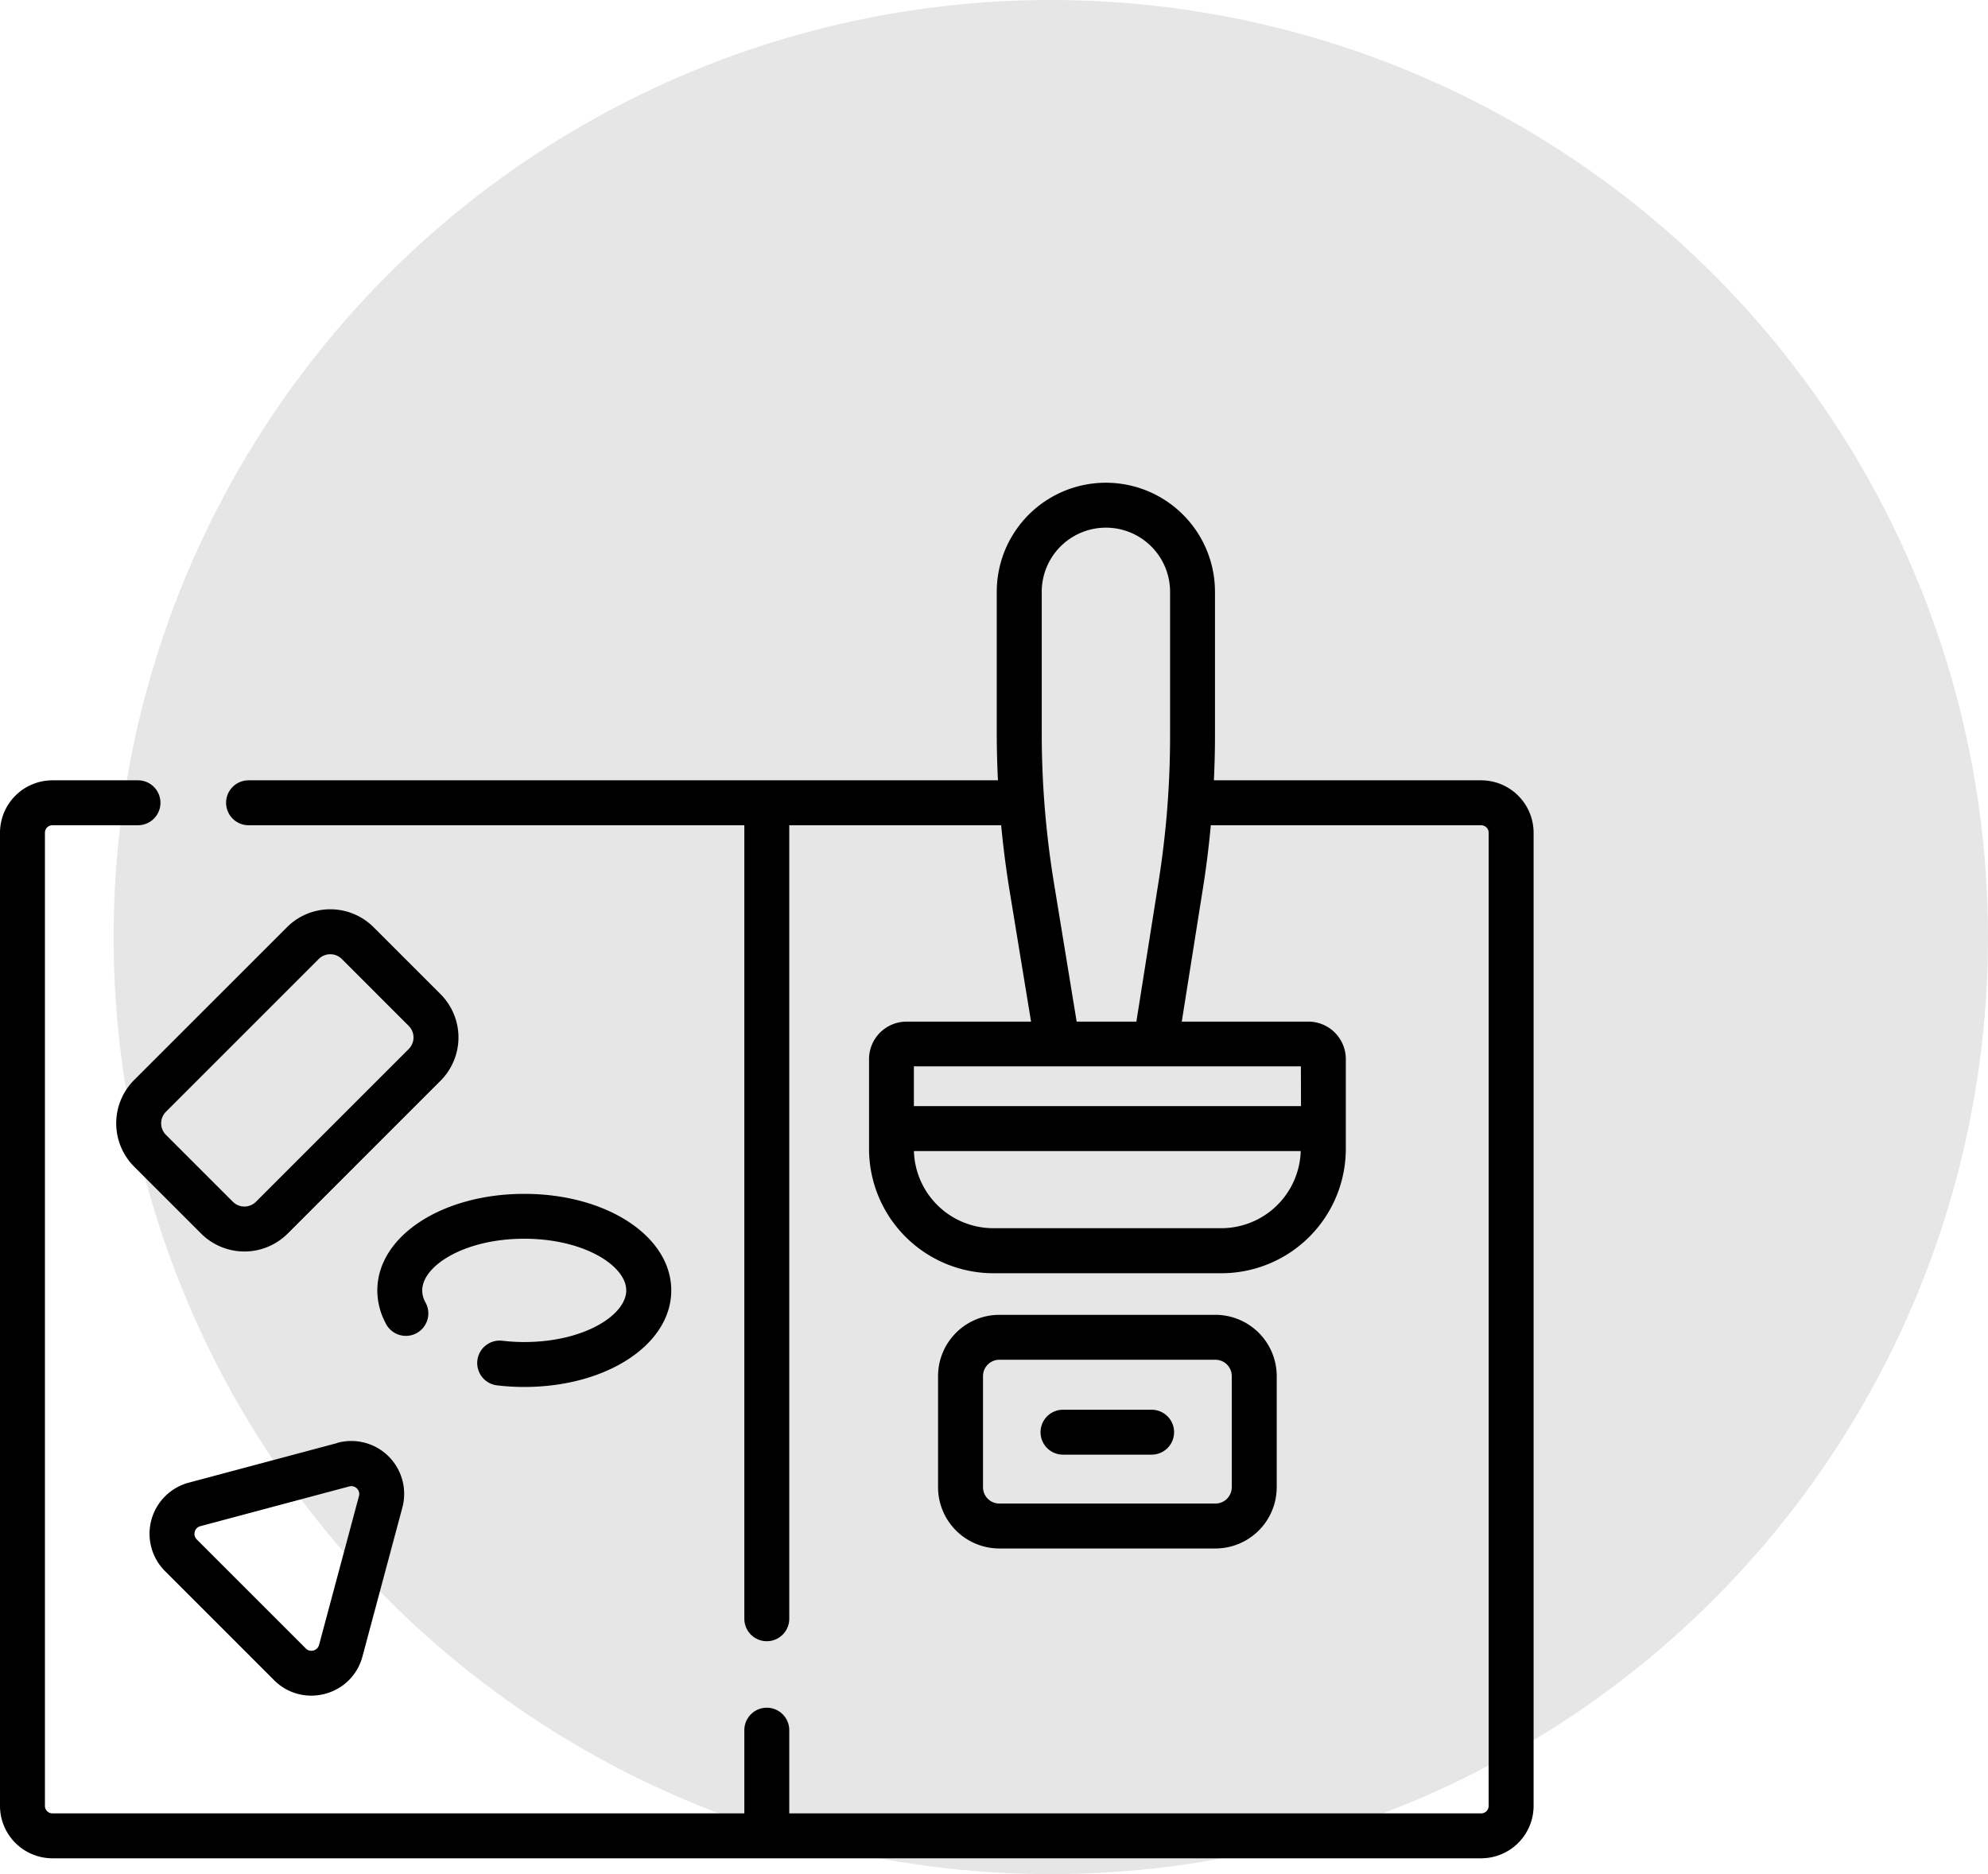 <svg xmlns="http://www.w3.org/2000/svg" width="70" height="66" viewBox="0 0 70 66">
    <g transform="translate(-396 -1274)">
        <circle cx="33" cy="33" r="33" fill="#e6e6e6" transform="translate(400 1274)"/>
        <g>
            <g>
                <g>
                    <g>
                        <path d="M52.154 36.827h-9.411c.024-.522.038-1.043.038-1.564v-5.074a3.842 3.842 0 0 0-7.684 0v4.988c0 .549.015 1.1.042 1.65H8.752a.791.791 0 1 0 0 1.582h17.457v27.945a.791.791 0 1 0 1.582 0V38.41h7.461q.109 1.15.294 2.288l.759 4.628h-4.39a1.32 1.32 0 0 0-1.315 1.318v3.164a4.383 4.383 0 0 0 4.378 4.378h8.032a4.383 4.383 0 0 0 4.378-4.378v-3.164a1.32 1.32 0 0 0-1.319-1.319h-4.457l.748-4.715q.173-1.093.274-2.2h9.52a.264.264 0 0 1 .264.264v34.27a.264.264 0 0 1-.264.264H27.791v-2.93a.791.791 0 0 0-1.582 0v2.93H1.846a.264.264 0 0 1-.264-.264V38.673a.264.264 0 0 1 .264-.264h3.013a.791.791 0 0 0 0-1.582H1.846A1.848 1.848 0 0 0 0 38.673v34.27a1.848 1.848 0 0 0 1.846 1.847h50.308A1.848 1.848 0 0 0 54 72.944V38.673a1.849 1.849 0 0 0-1.846-1.846zM43.01 52.6h-8.035a2.8 2.8 0 0 1-2.795-2.717H45.8a2.8 2.8 0 0 1-2.79 2.717zm2.8-4.3H32.179v-1.4h13.627zm-7.9-2.979l-.8-4.884a32.641 32.641 0 0 1-.429-5.265v-4.983a2.259 2.259 0 1 1 4.519 0v5.074a32.657 32.657 0 0 1-.4 5.1l-.787 4.963h-2.1z" transform="translate(39.661 -106) translate(356.339 1370.653)"/>
                        <path d="M47.864 169.4a2.157 2.157 0 0 0-3.051 0l-5.38 5.38a2.158 2.158 0 0 0 0 3.051l2.356 2.356a2.157 2.157 0 0 0 3.051 0l5.38-5.38a2.157 2.157 0 0 0 0-3.051zm1.237 4.288l-5.38 5.38a.575.575 0 0 1-.813 0l-2.356-2.356a.575.575 0 0 1 0-.813l5.38-5.38a.575.575 0 0 1 .813 0l2.356 2.356a.575.575 0 0 1 0 .813z" transform="translate(39.661 -106) translate(356.339 1370.653) translate(-34.709 -127.399)"/>
                        <path d="M322.944 312.406a2.16 2.16 0 0 0 2.158-2.157v-3.914a2.16 2.16 0 0 0-2.158-2.157h-7.609a2.16 2.16 0 0 0-2.158 2.157v3.914a2.16 2.16 0 0 0 2.158 2.157zm-8.184-2.157v-3.914a.576.576 0 0 1 .575-.575h7.609a.576.576 0 0 1 .575.575v3.914a.576.576 0 0 1-.575.575h-7.609a.576.576 0 0 1-.575-.575z" transform="translate(39.661 -106) translate(356.339 1370.653) translate(-280.147 -248.527)"/>
                        <path d="M56.5 346.408l-5.244 1.4a1.862 1.862 0 0 0-.835 3.114l3.839 3.839a1.841 1.841 0 0 0 1.308.547 1.9 1.9 0 0 0 .49-.065 1.843 1.843 0 0 0 1.316-1.316l1.405-5.244a1.862 1.862 0 0 0-2.28-2.28zm.751 1.87l-1.405 5.243a.279.279 0 0 1-.467.125l-3.839-3.839a.279.279 0 0 1 .125-.467l5.244-1.4a.279.279 0 0 1 .342.342z" transform="translate(39.661 -106) translate(356.339 1370.653) translate(-44.611 -286.246)"/>
                        <path d="M131.141 268.987a6.559 6.559 0 0 1-.769-.045.791.791 0 1 0-.186 1.571 8.116 8.116 0 0 0 .955.056c2.9 0 5.175-1.495 5.175-3.4s-2.273-3.4-5.175-3.4-5.175 1.495-5.175 3.4a2.45 2.45 0 0 0 .288 1.144.791.791 0 1 0 1.4-.733.871.871 0 0 1-.107-.411c0-.861 1.475-1.82 3.592-1.82s3.592.959 3.592 1.82-1.473 1.818-3.59 1.818z" transform="translate(39.661 -106) translate(356.339 1370.653) translate(-112.68 -212.378)"/>
                        <path d="M348.2 337.454h3.12a.791.791 0 0 0 0-1.582h-3.12a.791.791 0 0 0 0 1.582z" transform="translate(39.661 -106) translate(356.339 1370.653) translate(-310.77 -276.879)"/>
                    </g>
                </g>
            </g>
        </g>
    </g>
</svg>
